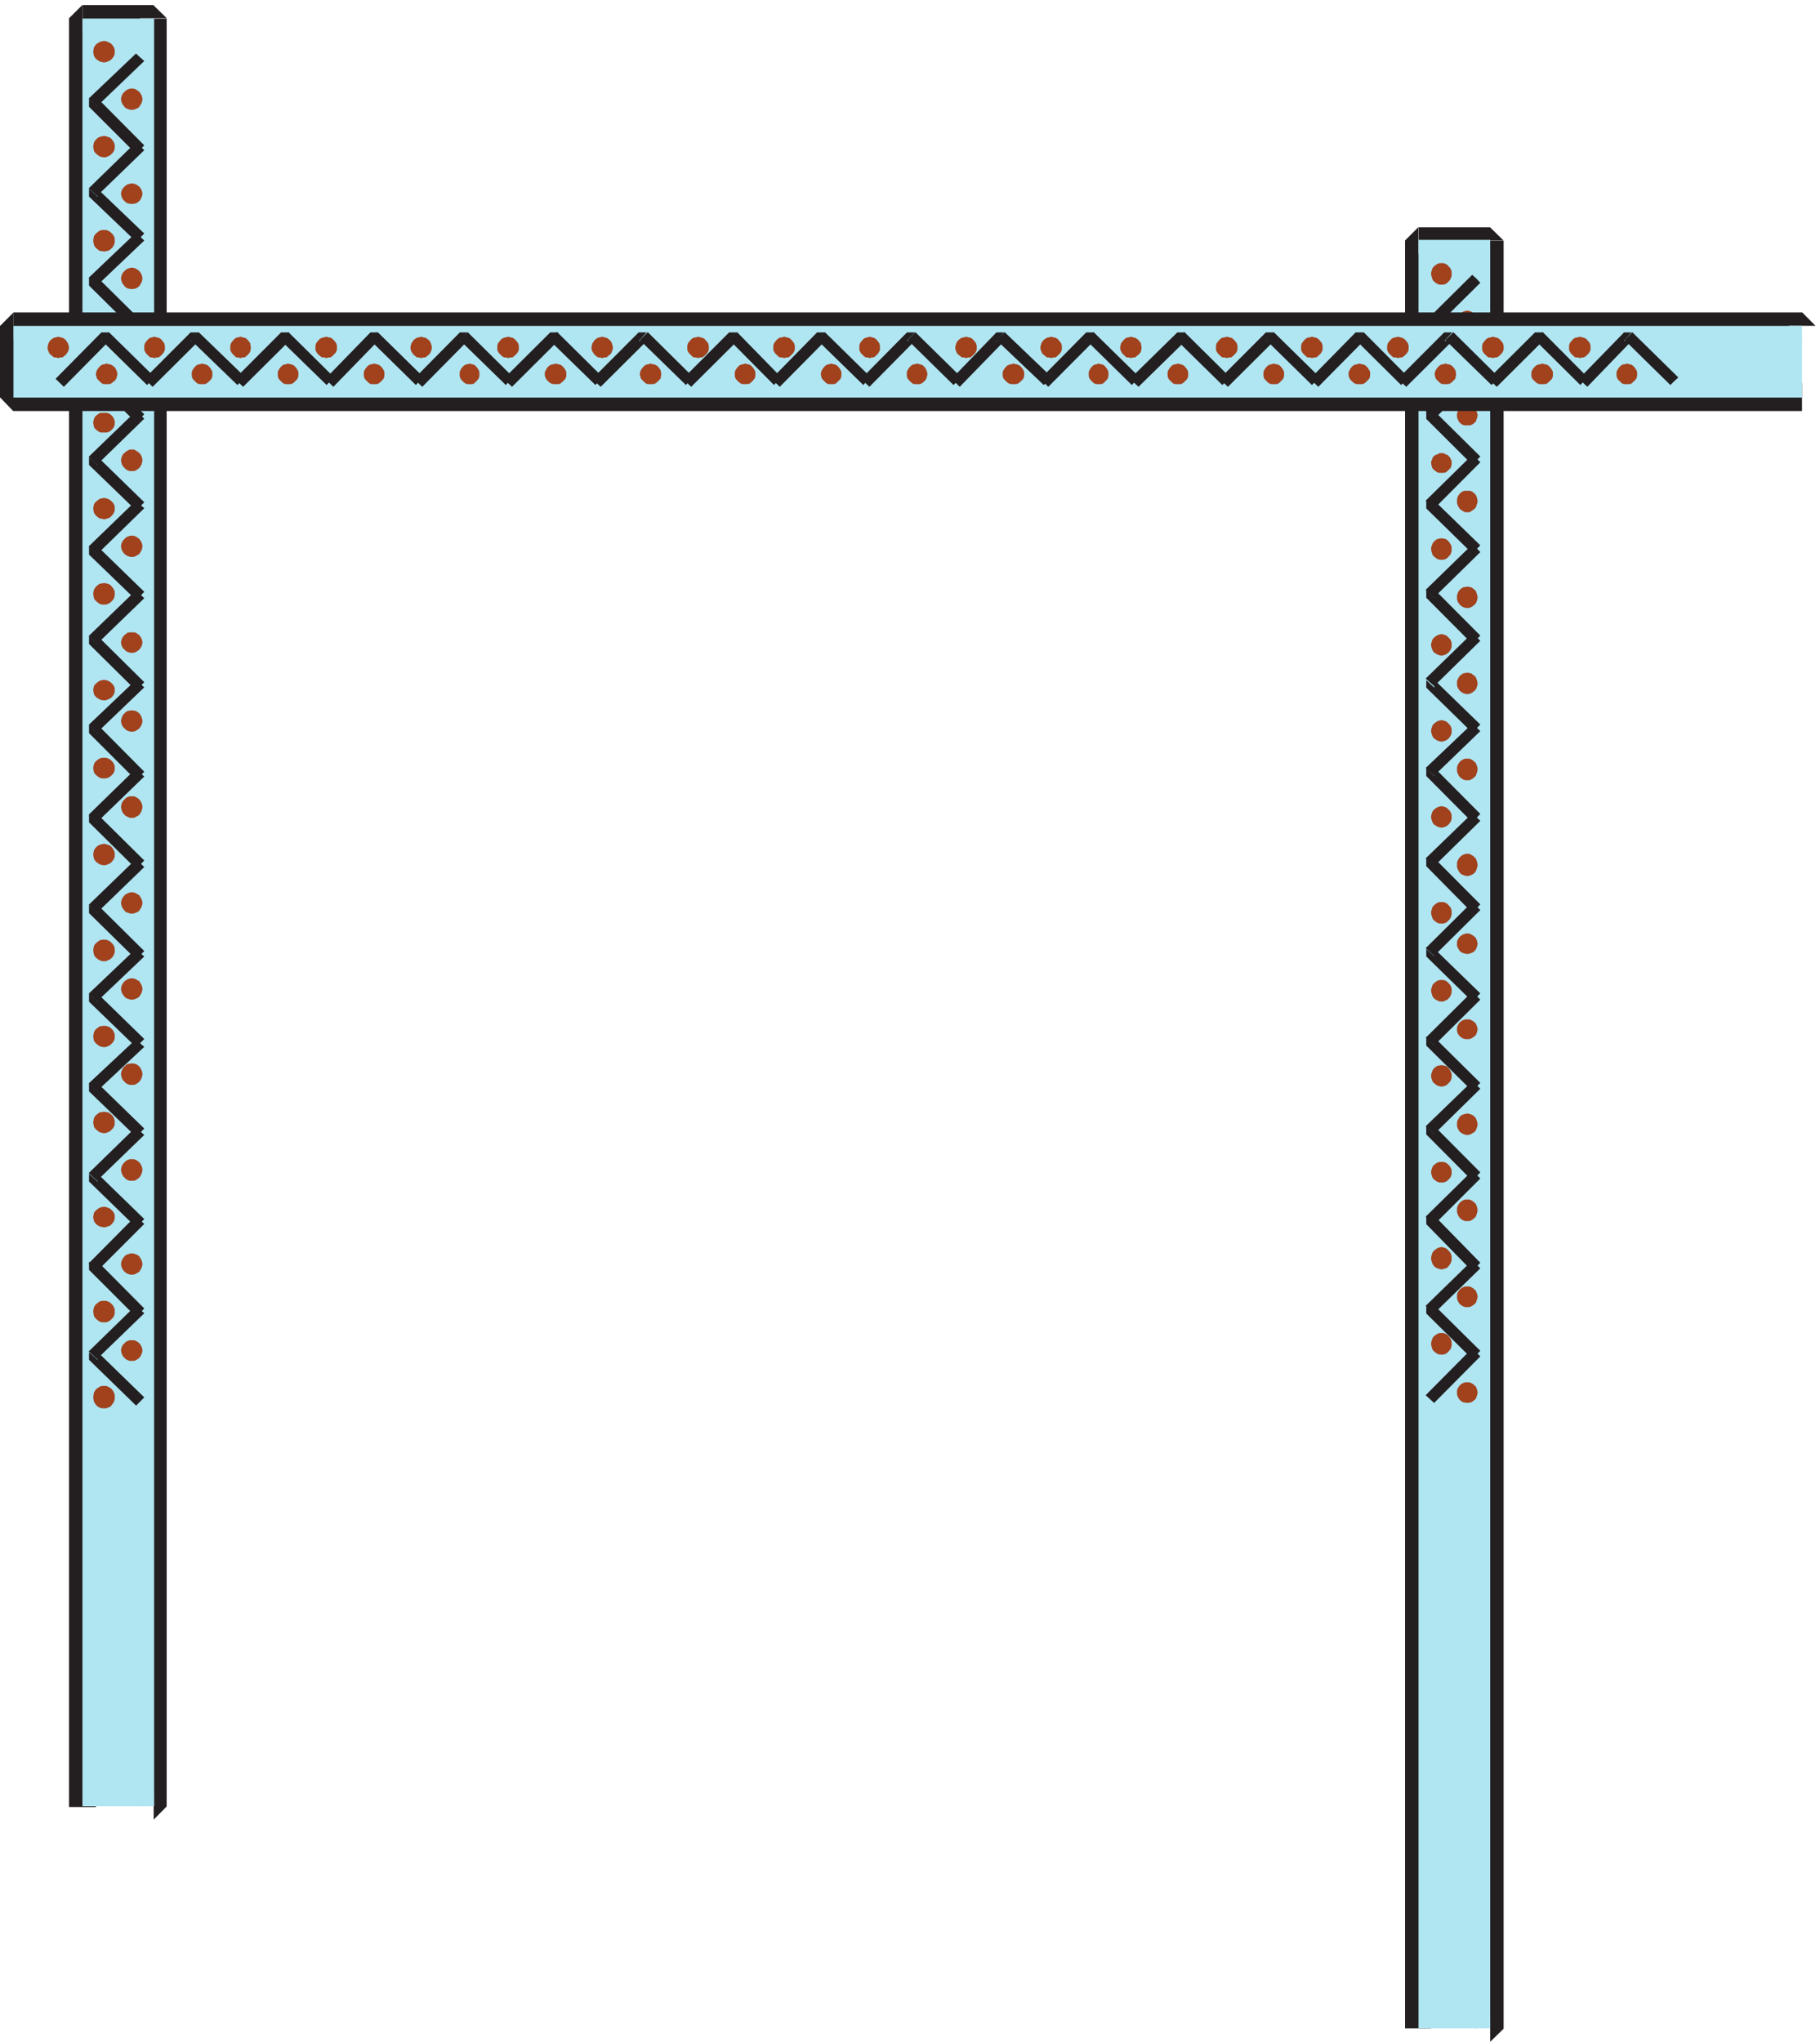 <svg xmlns="http://www.w3.org/2000/svg" xml:space="preserve" width="405.2" height="454.6"><path d="m2374.03 3037-22.03-22.02V22h43.5v2992.98l-21.47-22.6zm-22.03 0v-22.02V3037" style="fill:#231f20;fill-opacity:1;fill-rule:evenodd;stroke:none" transform="matrix(.133 0 0 -.133 0 454.533)"/><path d="m2517 3014.79-22.59 22.21H2374.5v-45h119.91l-22.59 22.79zm0 22.21h-22.59H2517" style="fill:#231f20;fill-opacity:1;fill-rule:evenodd;stroke:none" transform="matrix(.133 0 0 -.133 0 454.533)"/><path d="m2494.5-.5 22.5 22.02V3014.5h-45V21.52l22.5 22.601zm22.5 0v22.02V-.5" style="fill:#231f20;fill-opacity:1;fill-rule:evenodd;stroke:none" transform="matrix(.133 0 0 -.133 0 454.533)"/><path d="M2374.5 22v2994h120V22h-120" style="fill:#b0e5f2;fill-opacity:1;fill-rule:evenodd;stroke:none" transform="matrix(.133 0 0 -.133 0 454.533)"/><path d="m2471.51 1153.42-7.09 7.08-77.92-78.51 14.17-12.99 77.33 77.92-6.49 6.5" style="fill:#231f20;fill-opacity:1;fill-rule:evenodd;stroke:none" transform="matrix(.133 0 0 -.133 0 454.533)"/><path d="M2387.51 1231.93v-13.19l77.06-76.24 13.43 13.76-77.07 76.24v-13.18zm-7.01-6.31 7.01-6.88-7.01 6.88" style="fill:#231f20;fill-opacity:1;fill-rule:evenodd;stroke:none" transform="matrix(.133 0 0 -.133 0 454.533)"/><path d="m2471.51 1300.65-7.09 6.85-77.92-75.94 14.17-12.56 77.33 75.37-6.49 6.28" style="fill:#231f20;fill-opacity:1;fill-rule:evenodd;stroke:none" transform="matrix(.133 0 0 -.133 0 454.533)"/><path d="M2387.51 1381.91v-13.62l77.06-78.79 13.43 14.21-77.07 78.79v-13.62zm-7.01-6.52 7.01-7.1-7.01 7.1" style="fill:#231f20;fill-opacity:1;fill-rule:evenodd;stroke:none" transform="matrix(.133 0 0 -.133 0 454.533)"/><path d="m2471.51 1451.11-7.09 6.39-77.92-76.64 14.17-13.36 77.33 77.23-6.49 6.38" style="fill:#231f20;fill-opacity:1;fill-rule:evenodd;stroke:none" transform="matrix(.133 0 0 -.133 0 454.533)"/><path d="M2387.51 1531.92v-13.41l77.06-77.51 13.43 13.99-77.07 77.51v-13.41zm-7.01-6.41 7.01-7-7.01 7" style="fill:#231f20;fill-opacity:1;fill-rule:evenodd;stroke:none" transform="matrix(.133 0 0 -.133 0 454.533)"/><path d="m2471.51 1601.22-7.09 6.28-77.92-75.37 14.17-13.13 77.33 75.94-6.49 6.28" style="fill:#231f20;fill-opacity:1;fill-rule:evenodd;stroke:none" transform="matrix(.133 0 0 -.133 0 454.533)"/><path d="M2387.51 1680.43v-13.19l77.06-76.24 13.43 13.76-77.07 76.24v-13.18zm-7.01-6.31 7.01-6.88-7.01 6.88" style="fill:#231f20;fill-opacity:1;fill-rule:evenodd;stroke:none" transform="matrix(.133 0 0 -.133 0 454.533)"/><path d="m2471.51 1750.53-7.09 6.97-77.92-77.23 14.17-12.77 77.33 76.64-6.49 6.39" style="fill:#231f20;fill-opacity:1;fill-rule:evenodd;stroke:none" transform="matrix(.133 0 0 -.133 0 454.533)"/><path d="M2387.51 1828.93v-12.48l77.06-75.45 13.43 13.62-77.07 74.88v-12.48zm-7.01-6.24 7.01-6.24-7.01 6.24" style="fill:#231f20;fill-opacity:1;fill-rule:evenodd;stroke:none" transform="matrix(.133 0 0 -.133 0 454.533)"/><path d="m2471.51 1900.53-7.09 6.97-77.92-77.23 14.17-12.77 77.33 76.64-6.49 6.39" style="fill:#231f20;fill-opacity:1;fill-rule:evenodd;stroke:none" transform="matrix(.133 0 0 -.133 0 454.533)"/><path d="M2387.51 1980.41v-12.9l77.06-78.01 13.43 14.08-77.07 77.42v-12.9zm-7.01-6.45 7.01-6.45-7.01 6.45" style="fill:#231f20;fill-opacity:1;fill-rule:evenodd;stroke:none" transform="matrix(.133 0 0 -.133 0 454.533)"/><path d="m2471.51 2049.72-7.09 6.28-77.92-75.37 14.17-13.13 77.33 75.94-6.49 6.28" style="fill:#231f20;fill-opacity:1;fill-rule:evenodd;stroke:none" transform="matrix(.133 0 0 -.133 0 454.533)"/><path d="M2387.51 2131.92v-13.41l77.06-77.51 13.43 13.99-77.07 77.51v-13.99zm-7.01-6.41 7.01-7-7.01 7" style="fill:#231f20;fill-opacity:1;fill-rule:evenodd;stroke:none" transform="matrix(.133 0 0 -.133 0 454.533)"/><path d="m2471.51 2199.82-7.09 6.18-77.92-74.09 14.17-12.91 77.33 74.65-6.49 6.17" style="fill:#231f20;fill-opacity:1;fill-rule:evenodd;stroke:none" transform="matrix(.133 0 0 -.133 0 454.533)"/><path d="M2387.51 2278.93v-12.48l77.06-75.45 13.43 13.62-77.07 74.88v-13.05zm-7.01-6.24 7.01-6.24-7.01 6.24" style="fill:#231f20;fill-opacity:1;fill-rule:evenodd;stroke:none" transform="matrix(.133 0 0 -.133 0 454.533)"/><path d="m2471.51 2351.18-7.09 6.32-77.92-75.86 14.17-12.64 77.33 75.86-6.49 6.32" style="fill:#231f20;fill-opacity:1;fill-rule:evenodd;stroke:none" transform="matrix(.133 0 0 -.133 0 454.533)"/><path d="M2387.51 2430.41v-13.49l77.06-77.42 13.43 14.08-77.07 77.42v-13.49zm-7.01-6.45 7.01-7.04-7.01 7.04" style="fill:#231f20;fill-opacity:1;fill-rule:evenodd;stroke:none" transform="matrix(.133 0 0 -.133 0 454.533)"/><path d="m2471.51 2500.25-7.09 5.75-77.92-75.86 14.17-12.64 77.33 75.86-6.49 6.89" style="fill:#231f20;fill-opacity:1;fill-rule:evenodd;stroke:none" transform="matrix(.133 0 0 -.133 0 454.533)"/><path d="M2387.51 2579.5v-13.05l77.06-75.45 13.43 13.62-77.07 74.88v-13.05zm-7.01-6.81 7.01-6.24-7.01 6.24" style="fill:#231f20;fill-opacity:1;fill-rule:evenodd;stroke:none" transform="matrix(.133 0 0 -.133 0 454.533)"/><path d="m2471.51 2650.16-7.09 5.84-77.92-76.56 14.17-13.44 77.33 77.73-6.49 6.43" style="fill:#231f20;fill-opacity:1;fill-rule:evenodd;stroke:none" transform="matrix(.133 0 0 -.133 0 454.533)"/><path d="M2387.51 2729.5v-13.27l77.06-76.73 13.43 13.85-77.07 76.15v-13.27zm-7.01-6.92 7.01-6.35-7.01 6.35" style="fill:#231f20;fill-opacity:1;fill-rule:evenodd;stroke:none" transform="matrix(.133 0 0 -.133 0 454.533)"/><path d="m2471.51 2799.08-7.09 6.92-77.92-76.73 14.17-13.27 77.33 76.15-6.49 6.93" style="fill:#231f20;fill-opacity:1;fill-rule:evenodd;stroke:none" transform="matrix(.133 0 0 -.133 0 454.533)"/><path d="M2387.51 2878.92v-13.27l77.06-76.15 13.43 13.85-77.07 76.15v-13.27zm-7.01-6.34 7.01-6.93-7.01 6.93" style="fill:#231f20;fill-opacity:1;fill-rule:evenodd;stroke:none" transform="matrix(.133 0 0 -.133 0 454.533)"/><path d="m2471.51 2951.11-7.09 6.39-77.92-77.23 14.17-12.77 77.33 76.64-6.49 6.97" style="fill:#231f20;fill-opacity:1;fill-rule:evenodd;stroke:none" transform="matrix(.133 0 0 -.133 0 454.533)"/><path d="m2395.5 1167.7.57 4.14 1.13 2.95 1.13 3.54 2.26 2.36 2.83 2.36 2.83 1.77 3.39 1.18h6.79l3.39-1.18 2.83-1.77 2.26-2.36 2.26-2.36 1.7-3.54 1.13-2.95v-7.09l-1.13-4.12-1.7-2.96-2.26-2.36-2.26-2.36-2.83-1.77-3.39-1.18h-6.79l-3.39 1.18-2.83 1.77-2.83 2.36-2.26 2.36-1.13 2.96-1.13 4.12-.57 2.95m0 143.55.57 3.63 1.13 3.63 1.13 3.02 2.26 2.42 2.83 2.42 2.83 1.81 3.39 1.21 3.39.61 3.4-.61 3.39-1.21 2.83-1.81 2.26-2.42 2.26-2.42 1.7-3.02 1.13-3.63v-7.26l-1.13-3.63-1.7-3.02-2.26-3.02-2.26-2.43-2.83-1.2-3.39-1.21-3.4-.61-3.39.61-3.39 1.21-2.83 1.2-2.83 2.43-2.26 3.02-1.13 3.02-1.13 3.63-.57 3.63m43.5-224.72v3.4l1.13 3.39 1.7 2.83 1.69 2.26 2.83 2.26 2.83 1.7 3.39 1.13h7.36l2.82-1.13 2.83-1.7 2.83-2.26 2.26-2.26 1.13-2.83 1.13-3.39.57-3.4-.57-3.39-1.13-3.39-1.13-3.4-2.26-2.26-2.83-2.26-2.83-1.7-2.82-.56-3.4-.57-3.96.57-3.39.56-2.83 1.7-2.83 2.26-1.69 2.26-1.7 3.4-1.13 3.39v3.39m0 160.5v3.4l1.13 3.39 1.7 2.83 1.69 2.26 2.83 2.26 2.83 1.7 3.39 1.13h7.36l2.82-1.13 2.83-1.7 2.83-2.26 2.26-2.26 1.13-2.83 1.13-3.39.57-3.4-.57-3.39-1.13-3.39-1.13-3.4-2.26-2.26-2.83-2.26-2.83-1.7-2.82-1.13h-7.36l-3.39 1.13-2.83 1.7-2.83 2.26-1.69 2.26-1.7 3.4-1.13 3.39v3.39m0 144.77v3.54l1.13 3.54 1.7 2.95 1.69 2.36 2.83 2.36 2.83 1.77 3.39 1.18h7.36l2.82-1.18 2.83-1.77 2.83-2.36 2.26-2.36 1.13-2.95 1.13-3.54.57-3.54-.57-3.55-1.13-3.54-1.13-3.54-2.26-2.36-2.83-2.36-2.83-1.77-2.82-1.18h-7.36l-3.39 1.18-2.83 1.77-2.83 2.36-1.69 2.36-1.7 3.54-1.13 3.54v3.55m-43.5 498 .57 3.54 1.13 3.54 1.13 2.95 2.26 2.36 2.83 2.36 2.83 1.77 3.39 1.18h6.79l3.39-1.18 2.83-1.77 2.26-2.36 2.26-2.36 1.7-2.95 1.13-3.54v-7.09l-1.13-3.54-1.7-3.54-2.26-2.36-2.26-2.36-2.83-1.77-3.39-1.18h-6.79l-3.39 1.18-2.83 1.77-2.83 2.36-2.26 2.36-1.13 3.54-1.13 3.54-.57 3.55m0 160.2.57 3.48 1.13 3.49 1.13 2.9 2.26 2.33 2.83 2.32 2.83 1.74 3.39 1.16 3.39.58 3.4-.58 3.39-1.16 2.83-1.74 2.26-2.32 2.26-2.33 1.7-2.9 1.13-3.49v-6.96l-1.13-3.49-1.7-2.9-2.26-2.9-2.26-1.75-2.83-1.74-3.39-1.16-3.4-.58-3.39.58-3.39 1.16-2.83 1.74-2.83 1.75-2.26 2.9-1.13 2.9-1.13 3.49-.57 3.48m0 144 .57 3.48 1.13 3.49 1.13 2.9 2.26 2.33 2.83 2.32 2.83 1.74 3.39 1.16 3.39.58 3.4-.58 3.39-1.16 2.83-1.74 2.26-2.32 2.26-2.33 1.7-2.9 1.13-3.49v-6.96l-1.13-3.49-1.7-2.9-2.26-2.9-2.26-1.75-2.83-1.74-3.39-1.16-3.4-.58-3.39.58-3.39 1.16-2.83 1.74-2.83 1.75-2.26 2.9-1.13 2.9-1.13 3.49-.57 3.48m43.5-224.25v3.63l1.13 3.63 1.7 3.02 1.69 2.42 2.83 2.42 2.83 1.81 3.39 1.21 3.96.61 3.4-.61 2.82-1.21 2.83-1.81 2.83-2.42 2.26-2.42 1.13-3.02 1.13-3.63.57-3.63-.57-3.63-1.13-3.63-1.13-3.02-2.26-3.02-2.83-2.43-2.83-1.2-2.82-1.21-3.4-.61-3.96.61-3.39 1.21-2.83 1.2-2.83 2.43-1.69 3.02-1.7 3.02-1.13 3.63v3.63m0 160.05v3.54l1.13 3.54 1.7 2.95 1.69 2.36 2.83 2.36 2.83 1.77 3.39 1.18h7.36l2.82-1.18 2.83-1.77 2.83-2.36 2.26-2.36 1.13-2.95 1.13-3.54.57-3.54-.57-3.55-1.13-3.54-1.13-3.54-2.26-2.36-2.83-2.36-2.83-1.77-2.82-1.18h-7.36l-3.39 1.18-2.83 1.77-2.83 2.36-1.69 2.36-1.7 3.54-1.13 3.54v3.55m0 143.7v3.48l1.13 3.49 1.7 2.9 1.69 2.9 2.83 1.75 2.83 2.32 3.39.58 3.96.58 3.4-.58 2.82-.58 2.83-2.32 2.83-1.75 2.26-2.9 1.13-2.9 1.13-3.49.57-3.48-.57-3.48-1.13-3.49-1.13-2.9-2.26-2.33-2.83-2.32-2.83-1.74-2.82-1.16-3.4-.58-3.96.58-3.39 1.16-2.83 1.74-2.83 2.32-1.69 2.33-1.7 2.9-1.13 3.49v3.48m-43.5-818.53.57 3.96 1.13 2.82 1.13 3.4 2.26 2.26 2.83 2.26 2.83 1.7 3.39 1.13h6.79l3.39-1.13 2.83-1.7 2.26-2.26 2.26-2.26 1.7-3.4 1.13-2.82v-6.79l-1.13-3.96-1.7-2.83-2.26-2.26-2.26-2.26-2.83-1.7-3.39-1.13h-6.79l-3.39 1.13-2.83 1.7-2.83 2.26-2.26 2.26-1.13 2.83-1.13 3.96-.57 2.83m0 161.53.57 3.48 1.13 3.49 1.13 2.9 2.26 2.9 2.83 2.33 2.83 1.74 3.39.58 3.39.58 3.4-.58 3.39-.58 2.83-1.74 2.26-2.33 2.26-2.9 1.7-2.9 1.13-3.49v-6.96l-1.13-3.49-1.7-2.9-2.26-2.33-2.26-2.32-2.83-1.74-3.39-1.16-3.4-.58-3.39.58-3.39 1.16-2.83 1.74-2.83 2.32-2.26 2.33-1.13 2.9-1.13 3.49-.57 3.48m0 142.8.57 3.54 1.13 3.54 1.13 2.95 2.26 2.36 2.83 2.36 2.83 1.77 3.39 1.18h6.79l3.39-1.18 2.83-1.77 2.26-2.36 2.26-2.36 1.7-2.95 1.13-3.54v-7.09l-1.13-3.54-1.7-3.54-2.26-2.36-2.26-2.36-2.83-1.18-3.39-1.77h-6.79l-3.39 1.77-2.83 1.18-2.83 2.36-2.26 2.36-1.13 3.54-1.13 3.54-.57 3.55m43.5-223.8v3.48l1.13 3.49 1.7 2.9 1.69 2.9 2.83 2.33 2.83 1.16 3.39 1.16 3.96.58 3.4-.58 2.82-1.16 2.83-1.16 2.83-2.33 2.26-2.9 1.13-2.9 1.13-3.49.57-3.48-.57-3.48-1.13-3.49-1.13-2.9-2.26-2.9-2.83-1.75-2.83-1.74-2.82-1.16-3.4-.58-3.96.58-3.39 1.16-2.83 1.74-2.83 1.75-1.69 2.9-1.7 2.9-1.13 3.49v3.48m0 158.73v3.79l1.13 2.7 1.7 3.25 1.69 2.16 2.83 2.17 2.83 1.62 3.39 1.08h7.36l2.82-1.08 2.83-1.62 2.83-2.17 2.26-2.16 1.13-3.25 1.13-2.7.57-3.79-.57-2.71-1.13-3.78-1.13-2.71-2.26-2.16-2.83-2.17-2.83-1.62-2.82-1.08h-7.36l-3.39 1.08-2.83 1.62-2.83 2.17-1.69 2.16-1.7 2.71-1.13 3.78v2.71m0 143.52v3.34l1.13 3.34 1.7 2.78 1.69 2.22 2.83 2.23 2.83 1.67 3.39 1.12 3.96.55 3.4-.55 2.82-1.12 2.83-1.67 2.83-2.23 2.26-2.22 1.13-2.78 1.13-3.34.57-3.34-.57-3.34-1.13-3.34-1.13-2.78-2.26-2.78-2.83-2.23-2.83-1.11-2.82-1.12-3.4-.55-3.96.55-3.39 1.12-2.83 1.11-2.83 2.23-1.69 2.78-1.7 2.78-1.13 3.34v3.34M2395.5 2338l.57 3.48 1.13 3.49 1.13 2.9 2.26 2.33 2.83 2.32 2.83 1.74 3.39 1.16 3.39.58 3.4-.58 3.39-1.16 2.83-1.74 2.26-2.32 2.26-2.33 1.7-2.9 1.13-3.49v-6.96l-1.13-3.49-1.7-2.9-2.26-2.9-2.26-1.75-2.83-1.74-3.39-1.16-3.4-.58-3.39.58-3.39 1.16-2.83 1.74-2.83 1.75-2.26 2.9-1.13 2.9-1.13 3.49-.57 3.48m0 160.8.57 3.54 1.13 2.95 1.13 2.95 2.26 2.95 2.83 2.36 2.83 1.77 3.39.59 3.39.59 3.4-.59 3.39-.59 2.83-1.77 2.26-2.36 2.26-2.95 1.7-2.95 1.13-2.95v-7.09l-1.13-4.12-1.7-2.96-2.26-2.36-2.26-2.36-2.83-1.77-3.39-1.18h-6.79l-3.39 1.18-2.83 1.77-2.83 2.36-2.26 2.36-1.13 2.96-1.13 4.12-.57 3.55m0 143.97.57 3.25 1.13 2.16 1.13 3.79 2.26 2.16 2.83 2.17 2.83.54 3.39 2.16h6.79l3.39-2.16 2.83-.54 2.26-2.17 2.26-2.16 1.7-3.79 1.13-2.16v-6.5l-1.13-4.32-1.7-2.17-2.26-2.16-2.26-2.17-2.83-2.16-3.39-.54h-6.79l-3.39.54-2.83 2.16-2.83 2.17-2.26 2.16-1.13 2.17-1.13 4.32-.57 3.25m43.5-224.69v2.9l1.13 3.49 1.7 3.48 1.69 2.32 2.83 2.33 2.83 1.74 3.39.58 3.96.58 3.4-.58 2.82-.58 2.83-1.74 2.83-2.33 2.26-2.32 1.13-3.48 1.13-3.49.57-2.9-.57-4.06-1.13-3.49-1.13-2.9-2.26-2.33-2.83-2.32-2.83-1.74-2.82-1.16-3.4-.58-3.96.58-3.39 1.16-2.83 1.74-2.83 2.32-1.69 2.33-1.7 2.9-1.13 3.49v4.06m0 160.81v2.95l1.13 4.13 1.7 2.95 1.69 2.36 2.83 2.36 2.83 1.77 3.39.59h7.36l2.82-.59 2.83-1.77 2.83-2.36 2.26-2.36 1.13-2.95 1.13-4.13.57-2.95-.57-3.55-1.13-3.54-1.13-3.54-2.26-2.36-2.83-2.36-2.83-1.77-2.82-1.77h-7.36l-3.39 1.77-2.83 1.77-2.83 2.36-1.69 2.36-1.7 3.54-1.13 3.54v3.55m0 143.66v2.75l1.13 3.3 1.7 3.3 1.69 2.2 2.83 2.2 2.83 1.1 3.39 1.1h7.36l2.82-1.1 2.83-1.1 2.83-2.2 2.26-2.2 1.13-3.3 1.13-3.3.57-2.75-.57-3.85-1.13-2.75-1.13-3.85-2.26-2.2-2.83-2.2-2.83-1.65-2.82-.55h-7.36l-3.39.55-2.83 1.65-2.83 2.2-1.69 2.2-1.7 3.85-1.13 2.75v3.85m-43.5 75.68.57 3.25 1.13 3.24 1.13 3.25 2.26 2.16 2.83 2.17 2.83 1.08 3.39 1.08 3.39.54 3.4-.54 3.39-1.08 2.83-1.08 2.26-2.17 2.26-2.16 1.7-3.25 1.13-3.24v-6.5l-1.13-2.7-1.7-3.25-2.26-2.7-2.26-2.17-2.83-.53-3.39-1.63h-6.79l-3.39 1.63-2.83.53-2.83 2.17-2.26 2.7-1.13 3.25-1.13 2.7-.57 3.25m0 161.07.57 3.54 1.13 3.54 1.13 2.95 2.26 2.36 2.83 2.36 2.83 1.77 3.39 1.18h6.79l3.39-1.18 2.83-1.77 2.26-2.36 2.26-2.36 1.7-2.95 1.13-3.54v-7.09l-1.13-3.54-1.7-3.54-2.26-2.36-2.26-2.36-2.83-1.77-3.39-1.18h-6.79l-3.39 1.18-2.83 1.77-2.83 2.36-2.26 2.36-1.13 3.54-1.13 3.54-.57 3.55m43.5-79.22v2.9l1.13 3.49 1.7 2.9 1.69 2.33 2.83 2.32 2.83 1.74 3.39 1.16 3.96.58 3.4-.58 2.82-1.16 2.83-1.74 2.83-2.32 2.26-2.33 1.13-2.9 1.13-3.49.57-2.9-.57-4.06-1.13-3.49-1.13-2.9-2.26-2.9-2.83-1.75-2.83-1.74-2.82-1.16-3.4-.58-3.96.58-3.39 1.16-2.83 1.74-2.83 1.75-1.69 2.9-1.7 2.9-1.13 3.49v4.06" style="fill:#a1421d;fill-opacity:1;fill-rule:evenodd;stroke:none" transform="matrix(.133 0 0 -.133 0 454.533)"/><path d="m137.707 3409-22.207-22.03V392.5h45v2994.47l-22.793-22.61zm-22.207 0v-22.03V3409" style="fill:#231f20;fill-opacity:1;fill-rule:evenodd;stroke:none" transform="matrix(.133 0 0 -.133 0 454.533)"/><path d="M279 3387.25 256.645 3409H138v-43.5h118.645l-22.352 21.75zm0 21.75h-22.355H279" style="fill:#231f20;fill-opacity:1;fill-rule:evenodd;stroke:none" transform="matrix(.133 0 0 -.133 0 454.533)"/><path d="M257.25 371.5 279 393.52V3386.5h-43.5V393.52l21.75 22.601zm21.75 0v22.02-22.02" style="fill:#231f20;fill-opacity:1;fill-rule:evenodd;stroke:none" transform="matrix(.133 0 0 -.133 0 454.533)"/><path d="M138 394v2992.5h120V394H138" style="fill:#b0e5f2;fill-opacity:1;fill-rule:evenodd;stroke:none" transform="matrix(.133 0 0 -.133 0 454.533)"/><path d="M149.02 1153.92v-12.69l78.847-76.73 13.633 13.85-78.25 76.15v-13.27zm-6.52-6.34 6.52-6.35-6.52 6.35" style="fill:#231f20;fill-opacity:1;fill-rule:evenodd;stroke:none" transform="matrix(.133 0 0 -.133 0 454.533)"/><path d="m234.301 1225.53-6.602 6.97-79.199-77.23 13.801-12.77 79.199 76.64-7.199 6.39" style="fill:#231f20;fill-opacity:1;fill-rule:evenodd;stroke:none" transform="matrix(.133 0 0 -.133 0 454.533)"/><path d="M149.02 1305.41v-13.62l78.847-78.79 13.633 14.21-78.25 78.79v-13.62zm-6.52-6.52 6.52-7.1-6.52 7.1" style="fill:#231f20;fill-opacity:1;fill-rule:evenodd;stroke:none" transform="matrix(.133 0 0 -.133 0 454.533)"/><path d="m234.301 1375.3-6.602 7.2-79.199-79.8 13.801-13.2 79.199 79.2-7.199 6.6" style="fill:#231f20;fill-opacity:1;fill-rule:evenodd;stroke:none" transform="matrix(.133 0 0 -.133 0 454.533)"/><path d="M149.02 1452.42v-12.69l78.847-76.73 13.633 13.85-78.25 76.15v-13.27zm-6.52-6.34 6.52-6.35-6.52 6.35" style="fill:#231f20;fill-opacity:1;fill-rule:evenodd;stroke:none" transform="matrix(.133 0 0 -.133 0 454.533)"/><path d="m234.301 1524.03-6.602 6.97-79.199-77.23 13.801-12.77 79.199 76.64-7.199 6.39" style="fill:#231f20;fill-opacity:1;fill-rule:evenodd;stroke:none" transform="matrix(.133 0 0 -.133 0 454.533)"/><path d="M149.02 1603.92v-13.27l78.847-76.15 13.633 13.85-78.25 76.15v-13.27zm-6.52-6.34 6.52-6.93-6.52 6.93" style="fill:#231f20;fill-opacity:1;fill-rule:evenodd;stroke:none" transform="matrix(.133 0 0 -.133 0 454.533)"/><path d="m234.301 1671.27-6.602 6.73-79.199-74.09 13.801-12.91 79.199 74.09-7.199 6.18" style="fill:#231f20;fill-opacity:1;fill-rule:evenodd;stroke:none" transform="matrix(.133 0 0 -.133 0 454.533)"/><path d="M149.02 1753.93v-13.19l78.847-76.24 13.633 13.76-78.25 76.24v-13.76zm-6.52-6.31 6.52-6.88-6.52 6.88" style="fill:#231f20;fill-opacity:1;fill-rule:evenodd;stroke:none" transform="matrix(.133 0 0 -.133 0 454.533)"/><path d="m234.301 1822.65-6.602 6.85-79.199-75.37 13.801-13.13 79.199 75.37-7.199 6.28" style="fill:#231f20;fill-opacity:1;fill-rule:evenodd;stroke:none" transform="matrix(.133 0 0 -.133 0 454.533)"/><path d="M149.02 1902.42v-13.41l78.847-77.51 13.633 13.99-78.25 77.51v-13.41zm-6.52-6.41 6.52-7-6.52 7" style="fill:#231f20;fill-opacity:1;fill-rule:evenodd;stroke:none" transform="matrix(.133 0 0 -.133 0 454.533)"/><path d="m234.301 1973.11-6.602 6.39-79.199-76.64 13.801-13.36 79.199 76.64-7.199 6.97" style="fill:#231f20;fill-opacity:1;fill-rule:evenodd;stroke:none" transform="matrix(.133 0 0 -.133 0 454.533)"/><path d="M149.02 2053.91v-12.9l78.847-78.01 13.633 14.08-78.25 77.42v-13.49zm-6.52-6.45 6.52-6.45-6.52 6.45" style="fill:#231f20;fill-opacity:1;fill-rule:evenodd;stroke:none" transform="matrix(.133 0 0 -.133 0 454.533)"/><path d="m234.301 2124.03-6.602 6.97-79.199-77.23 13.801-12.77 79.199 76.64-7.199 6.39" style="fill:#231f20;fill-opacity:1;fill-rule:evenodd;stroke:none" transform="matrix(.133 0 0 -.133 0 454.533)"/><path d="M149.02 2203.91v-13.62l78.847-78.79 13.633 14.21-78.25 78.79v-13.62zm-6.52-6.52 6.52-7.1-6.52 7.1" style="fill:#231f20;fill-opacity:1;fill-rule:evenodd;stroke:none" transform="matrix(.133 0 0 -.133 0 454.533)"/><path d="m234.301 2273.22-6.602 6.28-79.199-75.37 13.801-13.13 79.199 75.94-7.199 6.28" style="fill:#231f20;fill-opacity:1;fill-rule:evenodd;stroke:none" transform="matrix(.133 0 0 -.133 0 454.533)"/><path d="M149.02 2352.41v-12.9l78.847-78.01 13.633 14.08-78.25 77.42v-13.49zm-6.52-6.45 6.52-6.45-6.52 6.45" style="fill:#231f20;fill-opacity:1;fill-rule:evenodd;stroke:none" transform="matrix(.133 0 0 -.133 0 454.533)"/><path d="m234.301 2423.11-6.602 6.39-79.199-76.64 13.801-13.36 79.199 76.64-7.199 6.97" style="fill:#231f20;fill-opacity:1;fill-rule:evenodd;stroke:none" transform="matrix(.133 0 0 -.133 0 454.533)"/><path d="M149.02 2503v-13.85l78.847-76.15 13.633 13.85-78.25 76.15v-13.27zm-6.52-6.92 6.52-6.93-6.52 6.93" style="fill:#231f20;fill-opacity:1;fill-rule:evenodd;stroke:none" transform="matrix(.133 0 0 -.133 0 454.533)"/><path d="m234.301 2573.11-6.602 6.39-79.199-76.64 13.801-13.36 79.199 77.23-7.199 6.38" style="fill:#231f20;fill-opacity:1;fill-rule:evenodd;stroke:none" transform="matrix(.133 0 0 -.133 0 454.533)"/><path d="M149.02 2652.43v-13.19l78.847-76.24 13.633 13.76-78.25 76.24v-13.76zm-6.52-6.31 6.52-6.88-6.52 6.88" style="fill:#231f20;fill-opacity:1;fill-rule:evenodd;stroke:none" transform="matrix(.133 0 0 -.133 0 454.533)"/><path d="m234.301 2723.66-6.602 5.84-79.199-76.56 13.801-13.44 79.199 77.14-7.199 7.02" style="fill:#231f20;fill-opacity:1;fill-rule:evenodd;stroke:none" transform="matrix(.133 0 0 -.133 0 454.533)"/><path d="M149.02 2801.5v-13.49l78.847-78.01 13.633 14.08-78.25 77.42v-13.49zm-6.52-7.04 6.52-6.45-6.52 6.45" style="fill:#231f20;fill-opacity:1;fill-rule:evenodd;stroke:none" transform="matrix(.133 0 0 -.133 0 454.533)"/><path d="m234.301 2873.01-6.602 6.49-79.199-77.92 13.801-13.58 79.199 77.92-7.199 7.09" style="fill:#231f20;fill-opacity:1;fill-rule:evenodd;stroke:none" transform="matrix(.133 0 0 -.133 0 454.533)"/><path d="M149.02 2953v-13.49l78.847-78.01 13.633 14.08-78.25 77.42v-13.49zm-6.52-7.04 6.52-6.45-6.52 6.45" style="fill:#231f20;fill-opacity:1;fill-rule:evenodd;stroke:none" transform="matrix(.133 0 0 -.133 0 454.533)"/><path d="m234.301 3021.72-6.602 6.28-79.199-75.37 13.801-13.13 79.199 75.37-7.199 6.85" style="fill:#231f20;fill-opacity:1;fill-rule:evenodd;stroke:none" transform="matrix(.133 0 0 -.133 0 454.533)"/><path d="M149.02 3101.5v-13.05l78.847-75.45 13.633 13.62-78.25 74.88v-13.05zm-6.52-6.81 6.52-6.24-6.52 6.24" style="fill:#231f20;fill-opacity:1;fill-rule:evenodd;stroke:none" transform="matrix(.133 0 0 -.133 0 454.533)"/><path d="m234.301 3173.11-6.602 6.39-79.199-77.23 13.801-12.77 79.199 76.64-7.199 6.97" style="fill:#231f20;fill-opacity:1;fill-rule:evenodd;stroke:none" transform="matrix(.133 0 0 -.133 0 454.533)"/><path d="M149.02 3252.41v-13.62l78.847-78.79 13.633 14.21-78.25 78.79v-13.62zm-6.52-6.52 6.52-7.1-6.52 7.1" style="fill:#231f20;fill-opacity:1;fill-rule:evenodd;stroke:none" transform="matrix(.133 0 0 -.133 0 454.533)"/><path d="m234.301 3321.72-6.602 6.28-79.199-75.37 13.801-13.13 79.199 75.94-7.199 6.28" style="fill:#231f20;fill-opacity:1;fill-rule:evenodd;stroke:none" transform="matrix(.133 0 0 -.133 0 454.533)"/><path d="m156 1380.25.59 3.34.59 3.34 1.769 2.78 2.364 2.22 2.949 2.23 2.359 1.67 4.133 1.12 3.543.55 3.539-.55 2.949-1.12 3.543-1.67 2.36-2.23 2.363-2.22 1.769-2.78 1.18-3.34v-6.68l-1.18-3.34-1.769-2.78-2.363-2.78-2.36-2.23-3.543-1.11-2.949-1.12-3.539-.55-3.543.55-4.133 1.12-2.359 1.11-2.949 2.23-2.364 2.78-1.769 2.78-.59 3.34-.59 3.34m0 158.25.59 3.48.59 3.49 1.769 3.48 2.364 2.32 2.949 2.33 2.359 1.74 4.133.58 3.543.58 3.539-.58 2.949-.58 3.543-1.74 2.36-2.33 2.363-2.32 1.769-3.48 1.18-3.49v-6.96l-1.18-3.49-1.769-2.9-2.363-2.33-2.36-2.32-3.543-1.74-2.949-1.16-3.539-.58-3.543.58-4.133 1.16-2.359 1.74-2.949 2.32-2.364 2.33-1.769 2.9-.59 3.49-.59 3.48m0 144 .59 3.48.59 3.49 1.769 3.48 2.364 2.32 2.949 2.33 2.359 1.74 4.133.58 3.543.58 3.539-.58 2.949-.58 3.543-1.74 2.36-2.33 2.363-2.32 1.769-3.48 1.18-3.49v-6.96l-1.18-3.49-1.769-2.9-2.363-2.33-2.36-2.32-3.543-1.74-2.949-1.16-3.539-.58-3.543.58-4.133 1.16-2.359 1.74-2.949 2.32-2.364 2.33-1.769 2.9-.59 3.49-.59 3.48m46.5-223.2.582 3.54 1.16 3.54 1.742 2.95 2.321 2.36 2.324 2.36 2.902 1.77 3.485 1.18h7.55l2.903-1.18 2.902-1.77 2.902-2.36 1.743-2.36 1.742-2.95 1.16-3.54.582-3.54-.582-3.55-1.16-3.54-1.742-3.54-1.743-2.36-2.902-2.36-2.902-1.77-2.903-1.18h-7.55l-3.485 1.18-2.902 1.77-2.324 2.36-2.321 2.36-1.742 3.54-1.16 3.54-.582 3.55m0 159.9.582 4.14 1.16 2.95 1.742 3.54 2.321 2.36 2.324 2.36 2.902 1.77 3.485.59 3.484.59 4.066-.59 2.903-.59 2.902-1.77 2.902-2.36 1.743-2.36 1.742-3.54 1.16-2.95.582-4.14-.582-2.95-1.16-4.12-1.742-2.96-1.743-2.36-2.902-2.36-2.902-1.77-2.903-1.18h-7.55l-3.485 1.18-2.902 1.77-2.324 2.36-2.321 2.36-1.742 2.96-1.16 4.12-.582 2.95m0 142.8.582 3.48 1.16 3.49 1.742 2.9 2.321 2.9 2.324 1.75 2.902 1.74 3.485 1.16 3.484.58 4.066-.58 2.903-1.16 2.902-1.74 2.902-1.75 1.743-2.9 1.742-2.9 1.16-3.49.582-3.48-.582-3.48-1.16-3.49-1.742-2.9-1.743-2.9-2.902-2.33-2.902-1.16-2.903-1.16-4.066-.58-3.484.58-3.485 1.16-2.902 1.16-2.324 2.33-2.321 2.9-1.742 2.9-1.16 3.49-.582 3.48M156 2262.25l.59 3.34.59 3.34 1.769 2.78 2.364 2.23 2.949 2.22 2.359 1.67 4.133 1.12 3.543.55 3.539-.55 2.949-1.12 3.543-1.67 2.36-2.22 2.363-2.23 1.769-2.78 1.18-3.34v-6.68l-1.18-3.34-1.769-2.78-2.363-2.78-2.36-1.67-3.543-1.67-2.949-1.12-3.539-.55-3.543.55-4.133 1.12-2.359 1.67-2.949 1.67-2.364 2.78-1.769 2.78-.59 3.34-.59 3.34m0 161.55.59 3.54.59 2.95 1.769 2.95 2.364 2.95 2.949 2.36 2.359 1.77 4.133.59 3.543.59 3.539-.59 2.949-.59 3.543-1.77 2.36-2.36 2.363-2.95 1.769-2.95 1.18-2.95v-7.09l-1.18-4.12-1.769-2.96-2.363-2.36-2.36-2.36-3.543-1.77-2.949-1.18h-7.082l-4.133 1.18-2.359 1.77-2.949 2.36-2.364 2.36-1.769 2.96-.59 4.12-.59 3.55m0 142.49.59 3.42.59 3.43 1.769 2.86 2.364 2.29 2.949 2.28 2.359 1.72 4.133 1.14 3.543.57 3.539-.57 2.949-1.14 3.543-1.72 2.36-2.28 2.363-2.29 1.769-2.86 1.18-3.43v-6.85l-1.18-3.43-1.769-2.86-2.363-2.86-2.36-2.28-3.543-1.72-2.949-.57-3.539-1.14-3.543 1.14-4.133.57-2.359 1.72-2.949 2.28-2.364 2.86-1.769 2.86-.59 3.43-.59 3.43m46.5-224.26.582 3.4 1.16 3.39 1.742 2.83 2.321 2.83 2.324 1.69 2.902 2.26 3.485.57h7.55l2.903-.57 2.902-2.26 2.902-1.69 1.743-2.83 1.742-2.83 1.16-3.39.582-3.4-.582-3.39-1.16-3.39-1.742-2.83-1.743-2.26-2.902-2.27-2.902-1.69-2.903-1.13-4.066-.57-3.484.57-3.485 1.13-2.902 1.69-2.324 2.27-2.321 2.26-1.742 2.83-1.16 3.39-.582 3.39m0 161.55.582 2.9 1.16 3.49 1.742 2.9 2.321 2.33 2.324 2.32 2.902 1.74 3.485 1.16 3.484.58 4.066-.58 2.903-1.16 2.902-1.74 2.902-2.32 1.743-2.33 1.742-2.9 1.16-3.49.582-2.9-.582-4.06-1.16-3.49-1.742-2.9-1.743-2.9-2.902-1.75-2.902-1.74-2.903-1.16-4.066-.58-3.484.58-3.485 1.16-2.902 1.74-2.324 1.75-2.321 2.9-1.742 2.9-1.16 3.49-.582 4.06m0 143.12.582 4.14 1.16 2.95 1.742 3.54 2.321 1.77 2.324 2.36 2.902 1.77 3.485 1.77h7.55l2.903-1.77 2.902-1.77 2.902-2.36 1.743-1.77 1.742-3.54 1.16-2.95.582-4.14-.582-2.95-1.16-4.12-1.742-2.96-1.743-2.36-2.902-2.36-2.902-1.77-2.903-1.18h-7.55l-3.485 1.18-2.902 1.77-2.324 2.36-2.321 2.36-1.742 2.96-1.16 4.12-.582 2.95M156 1078.75l.59 3.75.59 3.75 1.769 3.13 2.364 3.12 2.949 1.88 2.359 1.87 4.133 1.25h7.082l2.949-1.25 3.543-1.87 2.36-1.88 2.363-3.12 1.769-3.13 1.18-3.75v-7.5l-1.18-3.75-1.769-3.12-2.363-3.13-2.36-2.5-3.543-1.25-2.949-1.25h-7.082l-4.133 1.25-2.359 1.25-2.949 2.5-2.364 3.13-1.769 3.12-.59 3.75-.59 3.75m0 142.95.59 4.14.59 2.95 1.769 3.54 2.364 2.36 2.949 2.36 2.359 1.77 4.133 1.18h7.082l2.949-1.18 3.543-1.77 2.36-2.36 2.363-2.36 1.769-3.54 1.18-2.95v-7.09l-1.18-4.12-1.769-2.96-2.363-2.36-2.36-2.36-3.543-1.77-2.949-1.18h-7.082l-4.133 1.18-2.359 1.77-2.949 2.36-2.364 2.36-1.769 2.96-.59 4.12-.59 2.95m46.5-64.67.582 3.4 1.16 3.39 1.742 2.83 2.321 2.26 2.324 2.26 2.902 1.7 3.485 1.13h7.55l2.903-1.13 2.902-1.7 2.902-2.26 1.743-2.26 1.742-2.83 1.16-3.39.582-3.4-.582-3.39-1.16-3.39-1.742-3.4-1.743-2.26-2.902-2.26-2.902-1.7-2.903-1.13h-7.55l-3.485 1.13-2.902 1.7-2.324 2.26-2.321 2.26-1.742 3.4-1.16 3.39-.582 3.39m0 144.47.582 3.48 1.16 3.49 1.742 2.9 2.321 2.9 2.324 2.33 2.902 1.16 3.485 1.16 3.484.58 4.066-.58 2.903-1.16 2.902-1.16 2.902-2.33 1.743-2.9 1.742-2.9 1.16-3.49.582-3.48-.582-3.48-1.16-3.49-1.742-2.9-1.743-2.9-2.902-1.75-2.902-1.74-2.903-1.16-4.066-.58-3.484.58-3.485 1.16-2.902 1.74-2.324 1.75-2.321 2.9-1.742 2.9-1.16 3.49-.582 3.48M156 1826.8l.59 3.54.59 3.54 1.769 2.95 2.364 2.36 2.949 2.36 2.359 1.77 4.133 1.18h7.082l2.949-1.18 3.543-1.77 2.36-2.36 2.363-2.36 1.769-2.95 1.18-3.54v-7.09l-1.18-3.54-1.769-3.54-2.363-2.36-2.36-2.36-3.543-1.18-2.949-1.77h-7.082l-4.133 1.77-2.359 1.18-2.949 2.36-2.364 2.36-1.769 3.54-.59 3.54-.59 3.55m0 160.2.59 3.48.59 3.49 1.769 2.9 2.364 2.9 2.949 2.33 2.359 1.16 4.133 1.16 3.543.58 3.539-.58 2.949-1.16 3.543-1.16 2.36-2.33 2.363-2.9 1.769-2.9 1.18-3.49v-6.96l-1.18-3.49-1.769-2.9-2.363-2.9-2.36-1.75-3.543-1.74-2.949-1.16-3.539-.58-3.543.58-4.133 1.16-2.359 1.74-2.949 1.75-2.364 2.9-1.769 2.9-.59 3.49-.59 3.48m0 144.47.59 3.96.59 2.82 1.769 3.4 2.364 2.26 2.949 2.26 2.359 1.7 4.133 1.13h7.082l2.949-1.13 3.543-1.7 2.36-2.26 2.363-2.26 1.769-3.4 1.18-2.82v-6.79l-1.18-3.96-1.769-2.83-2.363-2.26-2.36-2.26-3.543-1.7-2.949-1.13h-7.082l-4.133 1.13-2.359 1.7-2.949 2.26-2.364 2.26-1.769 2.83-.59 3.96-.59 2.83M202.5 1906l.582 3.48 1.16 3.49 1.742 2.9 2.321 2.9 2.324 1.75 2.902 1.74 3.485 1.16 3.484.58 4.066-.58 2.903-1.16 2.902-1.74 2.902-1.75 1.743-2.9 1.742-2.9 1.16-3.49.582-3.48-.582-3.48-1.16-3.49-1.742-2.9-1.743-2.9-2.902-2.33-2.902-1.16-2.903-1.16-4.066-.58-3.484.58-3.485 1.16-2.902 1.16-2.324 2.33-2.321 2.9-1.742 2.9-1.16 3.49-.582 3.48m0 160.8.582 3.54 1.16 3.54 1.742 2.95 2.321 2.36 2.324 2.36 2.902 1.77 3.485 1.18h7.55l2.903-1.18 2.902-1.77 2.902-2.36 1.743-2.36 1.742-2.95 1.16-3.54.582-3.54-.582-3.55-1.16-3.54-1.742-3.54-1.743-2.36-2.902-2.36-2.902-1.18-2.903-1.77h-7.55l-3.485 1.77-2.902 1.18-2.324 2.36-2.321 2.36-1.742 3.54-1.16 3.54-.582 3.55m0 143.7.582 3.48 1.16 3.49 1.742 3.48 2.321 2.32 2.324 2.33 2.902 1.74 3.485.58 3.484.58 4.066-.58 2.903-.58 2.902-1.74 2.902-2.33 1.743-2.32 1.742-3.48 1.16-3.49.582-3.48-.582-3.48-1.16-3.49-1.742-2.9-1.743-2.33-2.902-2.32-2.902-1.74-2.903-1.16-4.066-.58-3.484.58-3.485 1.16-2.902 1.74-2.324 2.32-2.321 2.33-1.742 2.9-1.16 3.49-.582 3.48M156 2710.55l.59 2.75.59 2.75 1.769 3.85 2.364 2.2 2.949 2.2 2.359 1.65 4.133.55h7.082l2.949-.55 3.543-1.65 2.36-2.2 2.363-2.2 1.769-3.85 1.18-2.75v-6.6l-1.18-3.85-1.769-2.75-2.363-2.2-2.36-2.2-3.543-1.65-2.949-.55h-7.082l-4.133.55-2.359 1.65-2.949 2.2-2.364 2.2-1.769 2.75-.59 3.85-.59 3.85m0 159.95.59 3.3.59 3.3 1.769 2.75 2.364 2.2 2.949 2.2 2.359 1.65 4.133 1.1h7.082l2.949-1.1 3.543-1.65 2.36-2.2 2.363-2.2 1.769-2.75 1.18-3.3v-6.6l-1.18-3.3-1.769-3.3-2.363-2.2-2.36-2.2-3.543-1.65-2.949-.55h-7.082l-4.133.55-2.359 1.65-2.949 2.2-2.364 2.2-1.769 3.3-.59 3.3-.59 3.3m0 144.3.59 3.54.59 3.54 1.769 2.95 2.364 2.36 2.949 2.36 2.359 1.77 4.133 1.18h7.082l2.949-1.18 3.543-1.77 2.36-2.36 2.363-2.36 1.769-2.95 1.18-3.54v-7.09l-1.18-3.54-1.769-3.54-2.363-2.36-2.36-2.36-3.543-1.77-2.949-.59-3.539-.59-3.543.59-4.133.59-2.359 1.77-2.949 2.36-2.364 2.36-1.769 3.54-.59 3.54-.59 3.55m46.5-223.5.582 2.95 1.16 3.54 1.742 3.54 2.321 2.36 2.324 2.36 2.902 1.18 3.485 1.18 3.484.59 4.066-.59 2.903-1.18 2.902-1.18 2.902-2.36 1.743-2.36 1.742-3.54 1.16-3.54.582-2.95-.582-4.14-1.16-2.95-1.742-3.54-1.743-2.95-2.902-1.77-2.902-1.18-2.903-1.77h-7.55l-3.485 1.77-2.902 1.18-2.324 1.77-2.321 2.95-1.742 3.54-1.16 2.95-.582 4.14m0 160.2.582 3.48 1.16 3.49 1.742 2.9 2.321 2.33 2.324 2.32 2.902 1.74 3.485 1.16 3.484.58 4.066-.58 2.903-1.16 2.902-1.74 2.902-2.32 1.743-2.33 1.742-2.9 1.16-3.49.582-3.48-.582-3.48-1.16-3.49-1.742-2.9-1.743-2.9-2.902-2.33-2.902-1.74-2.903-.58-4.066-.58-3.484.58-3.485.58-2.902 1.74-2.324 2.33-2.321 2.9-1.742 2.9-1.16 3.49-.582 3.48m0 141.75.582 3.34 1.16 3.34 1.742 2.78 2.321 2.23 2.324 2.22 2.902 1.67 3.485 1.12 3.484.55 4.066-.55 2.903-1.12 2.902-1.67 2.902-2.22 1.743-2.23 1.742-2.78 1.16-3.34.582-3.34-.582-3.34-1.16-3.34-1.742-3.34-1.743-2.22-2.902-2.23-2.902-1.67-2.903-.56-4.066-.55-3.484.55-3.485.56-2.902 1.67-2.324 2.23-2.321 2.22-1.742 3.34-1.16 3.34-.582 3.34m-46.5 79.33.59 2.9.59 3.49 1.769 2.9 2.364 2.9 2.949 2.33 2.359 1.16 4.133 1.16 3.543.58 3.539-.58 2.949-1.16 3.543-1.16 2.36-2.33 2.363-2.9 1.769-2.9 1.18-3.49v-6.96l-1.18-3.49-1.769-2.9-2.363-2.33-2.36-2.32-3.543-1.74-2.949-1.16-3.539-.58-3.543.58-4.133 1.16-2.359 1.74-2.949 2.32-2.364 2.33-1.769 2.9-.59 3.49-.59 4.06m0 158.42.59 3.48.59 3.49 1.769 2.9 2.364 2.9 2.949 1.75 2.359 1.74 4.133 1.16 3.543.58 3.539-.58 2.949-1.16 3.543-1.74 2.36-1.75 2.363-2.9 1.769-2.9 1.18-3.49v-6.96l-1.18-3.49-1.769-2.9-2.363-2.9-2.36-1.75-3.543-1.74-2.949-1.16-3.539-.58-3.543.58-4.133 1.16-2.359 1.74-2.949 1.75-2.364 2.9-1.769 2.9-.59 3.49-.59 3.48m46.5-79.5.582 3.48 1.16 3.49 1.742 2.9 2.321 2.33 2.324 2.32 2.902 1.74 3.485 1.16 3.484.58 4.066-.58 2.903-1.16 2.902-1.74 2.902-2.32 1.743-2.33 1.742-2.9 1.16-3.49.582-3.48-.582-3.48-1.16-3.49-1.742-2.9-1.743-2.9-2.902-2.33-2.902-1.16-2.903-1.16-4.066-.58-3.484.58-3.485 1.16-2.902 1.16-2.324 2.33-2.321 2.9-1.742 2.9-1.16 3.49-.582 3.48" style="fill:#a1421d;fill-opacity:1;fill-rule:evenodd;stroke:none" transform="matrix(.133 0 0 -.133 0 454.533)"/><path d="m3039 2872.18-22.02 22.32H22.5V2851h2994.48l-22.6 21.18zm0 22.32h-22.02H3039M0 2752.46l22.023-22.96H3016.5v46.5H22.023l22.024-23.54zm0-22.96h22.023H0" style="fill:#231f20;fill-opacity:1;fill-rule:evenodd;stroke:none" transform="matrix(.133 0 0 -.133 0 454.533)"/><path d="M22.637 2894.5 0 2871.82V2752h46.5v119.82l-23.863-21.52ZM0 2894.5v-22.68 22.68" style="fill:#231f20;fill-opacity:1;fill-rule:evenodd;stroke:none" transform="matrix(.133 0 0 -.133 0 454.533)"/><path d="M22.5 2872h2994v-120H22.5v120" style="fill:#b0e5f2;fill-opacity:1;fill-rule:evenodd;stroke:none" transform="matrix(.133 0 0 -.133 0 454.533)"/><path d="M182.422 2861.08H169.73L93 2783.43l13.848-13.43L183 2847.07h-13.27zm-6.344 6.42-6.348-6.42 6.348 6.42" style="fill:#231f20;fill-opacity:1;fill-rule:evenodd;stroke:none" transform="matrix(.133 0 0 -.133 0 454.533)"/><path d="m252.531 2779.89 6.969 5.75-77.227 75.86-12.773-13.22 76.645-75.28 6.386 6.89" style="fill:#231f20;fill-opacity:1;fill-rule:evenodd;stroke:none" transform="matrix(.133 0 0 -.133 0 454.533)"/><path d="M332.418 2861.08h-13.406l-77.512-77.65 13.988-13.43L333 2847.07h-13.406zm-6.41 6.42-6.996-6.42 6.996 6.42" style="fill:#231f20;fill-opacity:1;fill-rule:evenodd;stroke:none" transform="matrix(.133 0 0 -.133 0 454.533)"/><path d="m403.918 2779.89 7.082 5.75-78.512 75.86-12.988-13.22 77.922-75.28 6.496 6.89" style="fill:#231f20;fill-opacity:1;fill-rule:evenodd;stroke:none" transform="matrix(.133 0 0 -.133 0 454.533)"/><path d="M483.918 2861.08h-13.406L393 2783.43l13.988-13.43 77.512 77.07h-13.406zm-6.41 6.42-6.996-6.42 6.996 6.42" style="fill:#231f20;fill-opacity:1;fill-rule:evenodd;stroke:none" transform="matrix(.133 0 0 -.133 0 454.533)"/><path d="m553.113 2779.89 6.387 5.75-76.645 75.86-13.355-13.22 77.227-75.28 6.386 6.89" style="fill:#231f20;fill-opacity:1;fill-rule:evenodd;stroke:none" transform="matrix(.133 0 0 -.133 0 454.533)"/><path d="M632.438 2861.08h-12.403l-75.535-77.65 13.527-13.43L633 2847.07h-12.965zm-6.204 6.42-6.199-6.42 6.199 6.42" style="fill:#231f20;fill-opacity:1;fill-rule:evenodd;stroke:none" transform="matrix(.133 0 0 -.133 0 454.533)"/><path d="m702.531 2779.89 6.969 5.75-77.227 75.86-12.773-13.22 76.645-75.28 6.386 6.89" style="fill:#231f20;fill-opacity:1;fill-rule:evenodd;stroke:none" transform="matrix(.133 0 0 -.133 0 454.533)"/><path d="M782.422 2861.08H769.73L693 2783.43l13.848-13.43L783 2847.07h-13.27zm-6.344 6.42-6.348-6.42 6.348 6.42" style="fill:#231f20;fill-opacity:1;fill-rule:evenodd;stroke:none" transform="matrix(.133 0 0 -.133 0 454.533)"/><path d="m853.113 2779.89 6.387 5.75-76.645 75.86-13.355-13.22 77.227-75.28 6.386 6.89" style="fill:#231f20;fill-opacity:1;fill-rule:evenodd;stroke:none" transform="matrix(.133 0 0 -.133 0 454.533)"/><path d="M934.5 2861.08h-13.492L843 2783.43l14.078-13.43 77.422 77.07h-13.492zm-7.039 6.42-6.453-6.42 6.453 6.42" style="fill:#231f20;fill-opacity:1;fill-rule:evenodd;stroke:none" transform="matrix(.133 0 0 -.133 0 454.533)"/><path d="m1002.53 2779.89 6.97 5.75-76.645 75.86-13.355-13.22 77.227-75.28 5.803 6.89" style="fill:#231f20;fill-opacity:1;fill-rule:evenodd;stroke:none" transform="matrix(.133 0 0 -.133 0 454.533)"/><path d="M1082.42 2861.08h-13.41l-77.51-77.65 13.99-13.43 77.51 77.07h-13.41zm-6.41 6.42-7-6.42 7 6.42" style="fill:#231f20;fill-opacity:1;fill-rule:evenodd;stroke:none" transform="matrix(.133 0 0 -.133 0 454.533)"/><path d="m1154.03 2779.89 6.97 5.75-76.64 75.86-13.36-13.22 77.23-75.28 5.8 6.89" style="fill:#231f20;fill-opacity:1;fill-rule:evenodd;stroke:none" transform="matrix(.133 0 0 -.133 0 454.533)"/><path d="M1233.92 2861.08h-13.41l-77.51-77.65 13.99-13.43 77.51 77.07h-13.41zm-6.41 6.42-7-6.42 7 6.42" style="fill:#231f20;fill-opacity:1;fill-rule:evenodd;stroke:none" transform="matrix(.133 0 0 -.133 0 454.533)"/><path d="m1301.82 2779.89 6.18 5.75-74.09 75.86-12.91-13.22 74.65-75.28 6.17 6.89" style="fill:#231f20;fill-opacity:1;fill-rule:evenodd;stroke:none" transform="matrix(.133 0 0 -.133 0 454.533)"/><path d="M1380.93 2861.08h-13.19l-76.24-77.65 13.76-13.43 76.24 77.07h-13.18zm-6.31 6.42-6.88-6.42 6.88 6.42" style="fill:#231f20;fill-opacity:1;fill-rule:evenodd;stroke:none" transform="matrix(.133 0 0 -.133 0 454.533)"/><path d="m1451.57 2779.89 6.43 5.75-77.14 75.86-12.86-13.22 77.14-75.28 6.43 6.89" style="fill:#231f20;fill-opacity:1;fill-rule:evenodd;stroke:none" transform="matrix(.133 0 0 -.133 0 454.533)"/><path d="M1531.5 2861.08h-13.27l-76.73-77.65 13.85-13.43 76.15 77.07h-13.27zm-6.92 6.42-6.35-6.42 6.35 6.42" style="fill:#231f20;fill-opacity:1;fill-rule:evenodd;stroke:none" transform="matrix(.133 0 0 -.133 0 454.533)"/><path d="m1603.11 2779.89 6.39 5.75-77.23 75.86-12.77-13.22 76.64-75.28 6.97 6.89" style="fill:#231f20;fill-opacity:1;fill-rule:evenodd;stroke:none" transform="matrix(.133 0 0 -.133 0 454.533)"/><path d="M1680.94 2861.08h-12.97l-74.97-77.65 13.53-13.43 74.97 77.07h-13.53zm-6.77 6.42-6.2-6.42 6.2 6.42" style="fill:#231f20;fill-opacity:1;fill-rule:evenodd;stroke:none" transform="matrix(.133 0 0 -.133 0 454.533)"/><path d="m1754.4 2779.89 6.6 5.75-79.2 75.86-13.8-13.22 79.2-75.28 7.2 6.89" style="fill:#231f20;fill-opacity:1;fill-rule:evenodd;stroke:none" transform="matrix(.133 0 0 -.133 0 454.533)"/><path d="M1831.5 2861.08h-13.27l-76.73-77.65 13.27-13.43 76.73 77.07h-13.27zm-6.92 6.42-6.35-6.42 6.35 6.42" style="fill:#231f20;fill-opacity:1;fill-rule:evenodd;stroke:none" transform="matrix(.133 0 0 -.133 0 454.533)"/><path d="m1901.03 2779.89 6.97 5.75-77.23 75.86-12.77-13.22 76.64-75.28 6.39 6.89" style="fill:#231f20;fill-opacity:1;fill-rule:evenodd;stroke:none" transform="matrix(.133 0 0 -.133 0 454.533)"/><path d="M1984.5 2861.08h-13.71l-79.29-77.65 14.31-13.43 78.69 77.07h-13.71zm-7.15 6.42-6.56-6.42 6.56 6.42" style="fill:#231f20;fill-opacity:1;fill-rule:evenodd;stroke:none" transform="matrix(.133 0 0 -.133 0 454.533)"/><path d="m2053.11 2779.89 6.39 5.75-76.64 75.86-13.36-13.22 76.64-75.28 6.97 6.89" style="fill:#231f20;fill-opacity:1;fill-rule:evenodd;stroke:none" transform="matrix(.133 0 0 -.133 0 454.533)"/><path d="M2132.42 2861.08h-13.41l-77.51-77.65 13.99-13.43 77.51 77.07h-13.41zm-6.41 6.42-7-6.42 7 6.42" style="fill:#231f20;fill-opacity:1;fill-rule:evenodd;stroke:none" transform="matrix(.133 0 0 -.133 0 454.533)"/><path d="m2203.11 2779.89 6.39 5.75-77.23 75.86-12.77-13.22 76.64-75.28 6.97 6.89" style="fill:#231f20;fill-opacity:1;fill-rule:evenodd;stroke:none" transform="matrix(.133 0 0 -.133 0 454.533)"/><path d="M2282.43 2861.08h-13.19l-76.24-77.65 13.76-13.43 76.24 77.07h-13.18zm-6.31 6.42-6.88-6.42 6.88 6.42" style="fill:#231f20;fill-opacity:1;fill-rule:evenodd;stroke:none" transform="matrix(.133 0 0 -.133 0 454.533)"/><path d="m2351.72 2779.89 6.28 5.75-75.37 75.86-13.13-13.22 75.94-75.28 6.28 6.89" style="fill:#231f20;fill-opacity:1;fill-rule:evenodd;stroke:none" transform="matrix(.133 0 0 -.133 0 454.533)"/><path d="M2430.92 2861.08h-13.41l-77.51-77.65 13.99-13.43 77.51 77.07h-13.41zm-6.41 6.42-7-6.42 7 6.42" style="fill:#231f20;fill-opacity:1;fill-rule:evenodd;stroke:none" transform="matrix(.133 0 0 -.133 0 454.533)"/><path d="m2503.11 2779.89 6.39 5.75-76.64 75.86-13.36-13.22 77.23-75.28 6.38 6.89" style="fill:#231f20;fill-opacity:1;fill-rule:evenodd;stroke:none" transform="matrix(.133 0 0 -.133 0 454.533)"/><path d="M2583 2861.08h-13.49l-78.01-77.65 14.08-13.43 77.42 77.07h-13.49zm-6.45 6.42-7.04-6.42 7.04 6.42" style="fill:#231f20;fill-opacity:1;fill-rule:evenodd;stroke:none" transform="matrix(.133 0 0 -.133 0 454.533)"/><path d="m2651.72 2779.89 6.28 5.75-75.37 75.86-13.13-13.22 75.94-75.28 6.28 6.89" style="fill:#231f20;fill-opacity:1;fill-rule:evenodd;stroke:none" transform="matrix(.133 0 0 -.133 0 454.533)"/><path d="M2730.94 2861.08h-12.4l-75.54-77.65 14.09-13.43 74.41 77.07h-12.96zm-6.21 6.42-6.19-6.42 6.19 6.42" style="fill:#231f20;fill-opacity:1;fill-rule:evenodd;stroke:none" transform="matrix(.133 0 0 -.133 0 454.533)"/><path d="m2803.11 2779.89 6.39 5.75-77.23 75.86-12.77-13.22 76.64-75.28 6.97 6.89" style="fill:#231f20;fill-opacity:1;fill-rule:evenodd;stroke:none" transform="matrix(.133 0 0 -.133 0 454.533)"/><path d="m97.5 2854 3.484-1.16 3.485-.58 2.902-1.74 2.902-2.32 1.743-2.91 1.742-2.32 1.16-4.07.582-3.48-.582-3.48-1.16-2.91-1.742-2.9-1.743-2.33-2.902-2.32-2.902-2.32h-3.485L97.5 2818l-3.484 1.16H90.53l-2.902 2.32-2.902 2.32-2.325 2.33-1.16 2.9-1.16 2.91-.582 3.48.582 3.48 1.16 4.07 1.16 2.32 2.325 2.91 2.902 2.32 2.902 1.74 3.485.58L97.5 2854m160.969 0 3.39-1.16 3.395-.58 3.394-1.74 2.262-2.32 2.262-2.91 1.695-2.32 1.133-4.07v-6.96l-1.133-2.91-1.695-2.9-2.262-2.33-2.262-2.32-3.394-2.32h-3.395l-3.39-1.16-3.395 1.16h-3.394l-2.828 2.32-2.262 2.32-2.262 2.33-1.695 2.9-1.133 2.91v6.96l1.133 4.07 1.695 2.32 2.262 2.91 2.262 2.32 2.828 1.74 3.394.58 3.395 1.16m144 0 3.39-1.16 3.395-.58 3.394-1.74 2.262-2.32 2.262-2.91 1.695-2.32.567-4.07.566-3.48-.566-3.48-.567-2.91-1.695-2.9-2.262-2.33-2.262-2.32-3.394-2.32h-3.395l-3.39-1.16-3.395 1.16h-3.394l-2.828 2.32-2.262 2.32-2.262 2.33-1.695 2.9-1.133 2.91v6.96l1.133 4.07 1.695 2.32 2.262 2.91 2.262 2.32 2.828 1.74 3.394.58 3.395 1.16M178.5 2809l3.484-1.13 3.485-.57 2.902-1.69 2.902-2.27 2.325-2.82 1.16-2.83 1.16-2.83.582-3.96-.582-2.83-1.16-3.96-1.16-2.26-2.325-2.26-2.902-2.26-2.902-2.26-3.485-.57h-6.968l-3.485.57-2.902 2.26-2.324 2.26-2.321 2.26-1.742 2.26-1.16 3.96-.582 2.83.582 3.96 1.16 2.83 1.742 2.83 2.321 2.82 2.324 2.27 2.902 1.69 3.485.57 3.484 1.13m159.469 0 3.957-1.13 2.828-.57 3.394-1.69 2.262-2.27 2.262-2.82 1.695-2.83 1.133-2.83v-6.79l-1.133-3.96-1.695-2.26-2.262-2.26-2.262-2.26-3.394-2.26-2.828-.57h-6.785l-3.961.57-2.828 2.26-2.262 2.26-2.262 2.26-1.695 2.26-1.133 3.96v6.79l1.133 2.83 1.695 2.83 2.262 2.82 2.262 2.27 2.828 1.69 3.961.57 2.828 1.13m144 0 3.957-1.13 2.828-.57 3.394-1.69 2.262-2.27 2.262-2.82 1.695-2.83 1.133-2.83v-6.79l-1.133-3.96-1.695-2.26-2.262-2.26-2.262-2.26-3.394-2.26-2.828-.57h-6.785l-3.961.57-2.828 2.26-2.262 2.26-2.262 2.26-1.695 2.26-1.133 3.96v6.79l1.133 2.83 1.695 2.83 2.262 2.82 2.262 2.27 2.828 1.69 3.961.57 2.828 1.13M1008 2854l3.48-1.16 3.49-.58 2.9-1.74 2.9-2.32 2.33-2.91 1.16-2.32 1.16-4.07.58-3.48-.58-3.48-1.16-2.91-1.16-2.9-2.33-2.33-2.9-2.32-2.9-2.32h-3.49L1008 2818l-3.48 1.16h-3.49l-2.901 2.32-2.902 2.32-1.743 2.33-1.742 2.9-1.16 2.91-.582 3.48.582 3.48 1.16 4.07 1.742 2.32 1.743 2.91 2.902 2.32 2.901 1.74 3.49.58 3.48 1.16m160.8 0 3.54-1.16 2.95-.58 3.54-1.74 2.36-2.32 2.36-2.91 1.77-2.32 1.18-4.07v-6.96l-1.18-2.91-1.77-2.9-2.36-2.33-2.36-2.32-3.54-2.32h-2.95l-3.54-1.16-3.55 1.16h-4.12l-2.96 2.32-2.36 2.32-2.36 2.33-1.77 2.9-1.18 2.91v6.96l1.18 4.07 1.77 2.32 2.36 2.91 2.36 2.32 2.96 1.74 4.12.58 3.55 1.16m144 0 3.54-1.16 3.54-.58 2.95-1.74 2.36-2.32 2.36-2.91 1.77-2.32 1.18-4.07v-6.96l-1.18-2.91-1.77-2.9-2.36-2.33-2.36-2.32-2.95-2.32h-3.54l-3.54-1.16-3.55 1.16h-4.12l-2.96 2.32-2.36 2.32-2.36 2.33-1.77 2.9-1.18 2.91v6.96l1.18 4.07 1.77 2.32 2.36 2.91 2.36 2.32 2.96 1.74 4.12.58 3.55 1.16m-223.8-45 3.48-1.13 3.49-.57 3.48-1.69 2.32-2.27 2.33-2.82 1.74-2.83.58-2.83.58-3.96-.58-2.83-.58-3.96-1.74-2.26-2.33-2.26-2.32-2.26-3.48-2.26-3.49-.57h-6.96l-3.49.57-2.9 2.26-2.33 2.26-2.32 2.26-1.74 2.26-1.16 3.96-.58 2.83.58 3.96 1.16 2.83 1.74 2.83 2.32 2.82 2.33 2.27 2.9 1.69 3.49.57 3.48 1.13m158.53 0 3.4-1.13 3.39-.57 2.83-1.69 2.26-2.27 2.26-2.82 1.7-2.83 1.13-2.83v-6.79l-1.13-3.96-1.7-2.26-2.26-2.26-2.26-2.26-2.83-2.26-3.39-.57h-6.79l-3.39.57-3.4 2.26-2.26 2.26-2.26 2.26-1.7 2.26-1.13 3.96v6.79l1.13 2.83 1.7 2.83 2.26 2.82 2.26 2.27 3.4 1.69 3.39.57 3.39 1.13m144 0 3.4-1.13 3.39-.57 2.83-1.69 2.26-2.27 2.26-2.82 1.7-2.83 1.13-2.83v-6.79l-1.13-3.96-1.7-2.26-2.26-2.26-2.26-2.26-2.83-2.26-3.39-.57h-6.79l-3.39.57-2.83 2.26-2.26 2.26-2.27 2.26-1.69 2.26-1.13 3.96-.57 2.83.57 3.96 1.13 2.83 1.69 2.83 2.27 2.82 2.26 2.27 2.83 1.69 3.39.57 3.39 1.13m502.05 45 2.9-1.16 3.49-.58 2.9-1.74 2.9-2.32 2.33-2.91 1.74-2.32.58-4.07.58-3.48-.58-3.48-.58-2.91-1.74-2.9-2.33-2.33-2.9-2.32-2.9-2.32h-3.49l-2.9-1.16-4.06 1.16h-3.49l-2.9 2.32-2.33 2.32-2.32 2.33-1.74 2.9-1.16 2.91-.58 3.48.58 3.48 1.16 4.07 1.74 2.32 2.32 2.91 2.33 2.32 2.9 1.74 3.49.58 4.06 1.16m160.22 0 3.54-1.16 3.54-.58 2.95-1.74 2.36-2.32 2.36-2.91 1.77-2.32 1.18-4.07v-6.96l-1.18-2.91-1.77-2.9-2.36-2.33-2.36-2.32-2.95-2.32h-3.54l-3.54-1.16-3.55 1.16h-4.12l-2.96 2.32-2.36 2.32-2.36 2.33-1.77 2.9-1.18 2.91v6.96l1.18 4.07 1.77 2.32 2.36 2.91 2.36 2.32 2.96 1.74 4.12.58 3.55 1.16m142.5 0 3.54-1.16 3.54-.58 2.95-1.74 2.36-2.32 2.36-2.91 1.77-2.32 1.18-4.07v-6.96l-1.18-2.91-1.77-2.9-2.36-2.33-2.36-2.32-2.95-2.32h-3.54l-3.54-1.16-3.55 1.16h-4.12l-2.96 2.32-2.36 2.32-2.36 2.33-1.77 2.9-1.18 2.91v6.96l1.18 4.07 1.77 2.32 2.36 2.91 2.36 2.32 2.96 1.74 4.12.58 3.55 1.16m-224.27-45 3.4-1.13 2.82-.57 3.4-1.69 2.26-2.27 2.26-2.82 1.7-2.83 1.13-2.83v-6.79l-1.13-3.96-1.7-2.26-2.26-2.26-2.26-2.26-3.4-2.26-2.82-.57h-6.79l-3.96.57-2.83 2.26-2.26 2.26-2.26 2.26-1.7 2.26-1.13 3.96v6.79l1.13 2.83 1.7 2.83 2.26 2.82 2.26 2.27 2.83 1.69 3.96.57 3.39 1.13m160.5 0 3.4-1.13 3.39-.57 2.83-1.69 2.26-2.27 2.26-2.82 1.7-2.83 1.13-2.83v-6.79l-1.13-3.96-1.7-2.26-2.26-2.26-2.26-2.26-2.83-2.26-3.39-.57h-6.79l-3.39.57-3.4 2.26-2.26 2.26-2.26 2.26-1.7 2.26-1.13 3.96v6.79l1.13 2.83 1.7 2.83 2.26 2.82 2.26 2.27 3.4 1.69 3.39.57 3.39 1.13m143.27 0 3.54-1.13 3.54-.57 2.95-1.69 2.36-2.27 2.36-2.82 1.77-2.83 1.18-2.83v-6.79l-1.18-3.96-1.77-2.26-2.36-2.26-2.36-2.26-2.95-2.26-3.54-.57h-7.09l-3.54.57-3.54 2.26-2.36 2.26-2.36 2.26-1.18 2.26-1.77 3.96v6.79l1.77 2.83 1.18 2.83 2.36 2.82 2.36 2.27 3.54 1.69 3.54.57 3.55 1.13m-1729.503 45 3.539-1.16 3.543-.58 2.949-1.74 2.36-2.32 2.363-2.91 1.769-2.32 1.18-4.07v-6.96l-1.18-2.91-1.769-2.9-2.363-2.33-2.36-2.32-2.949-2.32h-3.543l-3.539-1.16-3.543 1.16h-3.539l-3.543 2.32-2.359 2.32-2.364 2.33-1.769 2.9-1.18 2.91v6.96l1.18 4.07 1.769 2.32 2.364 2.91 2.359 2.32 3.543 1.74 3.539.58 3.543 1.16M705 2854l3.484-1.16 3.485-.58 2.902-1.74 2.902-2.32 2.325-2.91 1.16-2.32 1.16-4.07.582-3.48-.582-3.48-1.16-2.91-1.16-2.9-2.325-2.33-2.902-2.32-2.902-2.32h-3.485L705 2818l-3.484 1.16h-3.485l-2.902 2.32-2.902 2.32-1.743 2.33-1.742 2.9-1.16 2.91-.582 3.48.582 3.48 1.16 4.07 1.742 2.32 1.743 2.91 2.902 2.32 2.902 1.74 3.485.58L705 2854m145.797 0 3.539-1.16 3.543-.58 2.949-1.74 2.36-2.32 2.363-2.91 1.769-2.32 1.18-4.07v-6.96l-1.18-2.91-1.769-2.9-2.363-2.33-2.36-2.32-2.949-2.32h-3.543l-3.539-1.16-3.543 1.16h-3.539l-3.543 2.32-2.359 2.32-2.364 2.33-1.769 2.9-1.18 2.91v6.96l1.18 4.07 1.769 2.32 2.364 2.91 2.359 2.32 3.543 1.74 3.539.58 3.543 1.16m-224.828-45 3.957-1.13 2.828-.57 3.394-1.69 2.262-2.27 2.262-2.82 1.695-2.83 1.133-2.83v-6.79l-1.133-3.96-1.695-2.26-2.262-2.26-2.262-2.26-3.394-2.26-2.828-.57h-6.785l-3.961.57-2.828 2.26-2.262 2.26-2.262 2.26-1.695 2.26-1.133 3.96v6.79l1.133 2.83 1.695 2.83 2.262 2.82 2.262 2.27 2.828 1.69 3.961.57 2.828 1.13m160.301 0 3.246-1.13 3.246-.57 2.707-1.69 2.164-2.27 2.164-2.82 1.621-2.83 1.082-2.83v-6.79l-1.082-3.96-1.621-2.26-2.164-2.26-2.164-2.26-2.707-2.26-3.246-.57h-6.493l-3.246.57-3.246 2.26-2.164 2.26-2.164 2.26-1.621 2.26-1.082 3.96v6.79l1.082 2.83 1.621 2.83 2.164 2.82 2.164 2.27 3.246 1.69 3.246.57 3.247 1.13m144.027 0 3.539-1.13 3.543-.57 2.949-1.69 2.36-2.27 2.363-2.82 1.769-2.83 1.18-2.83v-6.79l-1.18-3.96-1.769-2.26-2.363-2.26-2.36-2.26-2.949-2.26-3.543-.57h-7.082l-3.539.57-3.543 2.26-2.359 2.26-2.364 2.26-1.179 2.26-1.77 3.96v6.79l1.77 2.83 1.179 2.83 2.364 2.82 2.359 2.27 3.543 1.69 3.539.57 3.543 1.13m525.733 45 3.4-1.16 2.82-.58 3.4-1.74 2.26-2.32 2.26-2.91 1.7-2.32 1.13-4.07v-6.96l-1.13-2.91-1.7-2.9-2.26-2.33-2.26-2.32-3.4-2.32h-2.82l-3.4-1.16-3.39 1.16h-3.39l-3.4 2.32-2.26 2.32-2.26 2.33-1.7 2.9-1.13 2.91v6.96l1.13 4.07 1.7 2.32 2.26 2.91 2.26 2.32 3.4 1.74 3.39.58 3.39 1.16m161.27 0 3.54-1.16 3.54-.58 2.95-1.74 2.36-2.32 2.36-2.91 1.77-2.32 1.18-4.07v-6.96l-1.18-2.91-1.77-2.9-2.36-2.33-2.36-2.32-2.95-2.32h-3.54l-3.54-1.16-3.55 1.16h-3.54l-2.95 2.32-2.95 2.32-2.36 2.33-1.18 2.9-1.18 2.91-.59 3.48.59 3.48 1.18 4.07 1.18 2.32 2.36 2.91 2.95 2.32 2.95 1.74 3.54.58 3.55 1.16m142.5 0 3.54-1.16 3.54-.58 2.95-1.74 2.36-2.32 2.36-2.91 1.77-2.32 1.18-4.07v-6.96l-1.18-2.91-1.77-2.9-2.36-2.33-2.36-2.32-2.95-2.32h-3.54l-3.54-1.16-3.55 1.16h-3.54l-2.95 2.32-2.95 2.32-2.36 2.33-1.18 2.9-1.18 2.91-.59 3.48.59 3.48 1.18 4.07 1.18 2.32 2.36 2.91 2.95 2.32 2.95 1.74 3.54.58 3.55 1.16m-224.27-45 3.4-1.13 2.82-.57 3.4-1.69 2.26-2.27 2.26-2.82 1.13-2.83 1.13-2.83.57-3.96-.57-2.83-1.13-3.96-1.13-2.26-2.26-2.26-2.26-2.26-3.4-2.26-2.82-.57h-7.36l-3.39.57-2.83 2.26-2.26 2.26-2.26 2.26-1.7 2.26-1.13 3.96v6.79l1.13 2.83 1.7 2.83 2.26 2.82 2.26 2.27 2.83 1.69 3.39.57 3.96 1.13m161.27 0 3.54-1.13 2.95-.57 3.54-1.69 2.36-2.27 2.36-2.82 1.77-2.83 1.18-2.83v-6.79l-1.18-3.96-1.77-2.26-2.36-2.26-2.36-2.26-3.54-2.26-2.95-.57h-7.09l-3.54.57-3.54 2.26-2.36 2.26-2.36 2.26-1.77 2.26-1.18 3.96v6.79l1.18 2.83 1.77 2.83 2.36 2.82 2.36 2.27 3.54 1.69 3.54.57 3.55 1.13m142.47 0 3.25-1.13 3.24-.57 2.71-1.69 2.16-2.27 2.17-2.82 1.62-2.83 1.08-2.83v-6.79l-1.08-3.96-1.62-2.26-2.17-2.26-2.16-2.26-2.71-2.26-3.24-.57h-6.5l-3.24.57-3.25 2.26-2.16 2.26-2.17 2.26-1.62 2.26-1.08 3.96v6.79l1.08 2.83 1.62 2.83 2.17 2.82 2.16 2.27 3.25 1.69 3.24.57 3.25 1.13m501.03 45 3.54-1.16 2.95-.58 3.54-1.74 2.36-2.32 2.36-2.91 1.77-2.32 1.18-4.07v-6.96l-1.18-2.91-1.77-2.9-2.36-2.33-2.36-2.32-3.54-2.32h-2.95l-3.54-1.16-3.55 1.16h-4.12l-2.96 2.32-2.36 2.32-2.36 2.33-1.77 2.9-1.18 2.91v6.96l1.18 4.07 1.77 2.32 2.36 2.91 2.36 2.32 2.96 1.74 4.12.58 3.55 1.16m159 0 3.54-1.16 2.95-.58 3.54-1.74 2.36-2.32 2.36-2.91 1.77-2.32 1.18-4.07v-6.96l-1.18-2.91-1.77-2.9-2.36-2.33-2.36-2.32-3.54-2.32h-2.95l-3.54-1.16-3.55 1.16h-4.12l-2.96 2.32-2.36 2.32-2.36 2.33-1.77 2.9-1.18 2.91v6.96l1.18 4.07 1.77 2.32 2.36 2.91 2.36 2.32 2.96 1.74 4.12.58 3.55 1.16m145.5 0 3.54-1.16 2.95-.58 3.54-1.74 2.36-2.32 2.36-2.91 1.77-2.32 1.18-4.07v-6.96l-1.18-2.91-1.77-2.9-2.36-2.33-2.36-2.32-3.54-2.32h-2.95l-3.54-1.16-3.55 1.16h-4.12l-2.96 2.32-2.36 2.32-2.36 2.33-1.77 2.9-1.18 2.91v6.96l1.18 4.07 1.77 2.32 2.36 2.91 2.36 2.32 2.96 1.74 4.12.58 3.55 1.16m-224.72-45 2.9-1.13 3.49-.57 3.48-1.69 2.32-2.27 2.33-2.82 1.74-2.83.58-2.83.58-3.96-.58-2.83-.58-3.96-1.74-2.26-2.33-2.26-2.32-2.26-3.48-2.26-3.49-.57h-6.96l-3.49.57-2.9 2.26-2.33 2.26-2.32 2.26-1.74 2.26-1.16 3.96-.58 2.83.58 3.96 1.16 2.83 1.74 2.83 2.32 2.82 2.33 2.27 2.9 1.69 3.49.57 4.06 1.13m161.72 0 3.54-1.13 3.54-.57 2.95-1.69 2.36-2.27 2.36-2.82 1.77-2.83 1.18-2.83v-6.79l-1.18-3.96-1.77-2.26-2.36-2.26-2.36-2.26-2.95-2.26-3.54-.57h-7.09l-3.54.57-3.54 2.26-2.36 2.26-2.36 2.26-1.77 2.26-1.18 3.96v6.79l1.18 2.83 1.77 2.83 2.36 2.82 2.36 2.27 3.54 1.69 3.54.57 3.55 1.13m141.73 0 3.4-1.13 3.39-.57 2.83-1.69 2.26-2.27 2.26-2.82 1.7-2.83 1.13-2.83v-6.79l-1.13-3.96-1.7-2.26-2.26-2.26-2.26-2.26-2.83-2.26-3.39-.57h-6.79l-3.96.57-2.83 2.26-2.26 2.26-2.26 2.26-1.7 2.26-1.13 3.96v6.79l1.13 2.83 1.7 2.83 2.26 2.82 2.26 2.27 2.83 1.69 3.96.57 3.39 1.13" style="fill:#a1421d;fill-opacity:1;fill-rule:evenodd;stroke:none" transform="matrix(.133 0 0 -.133 0 454.533)"/></svg>
